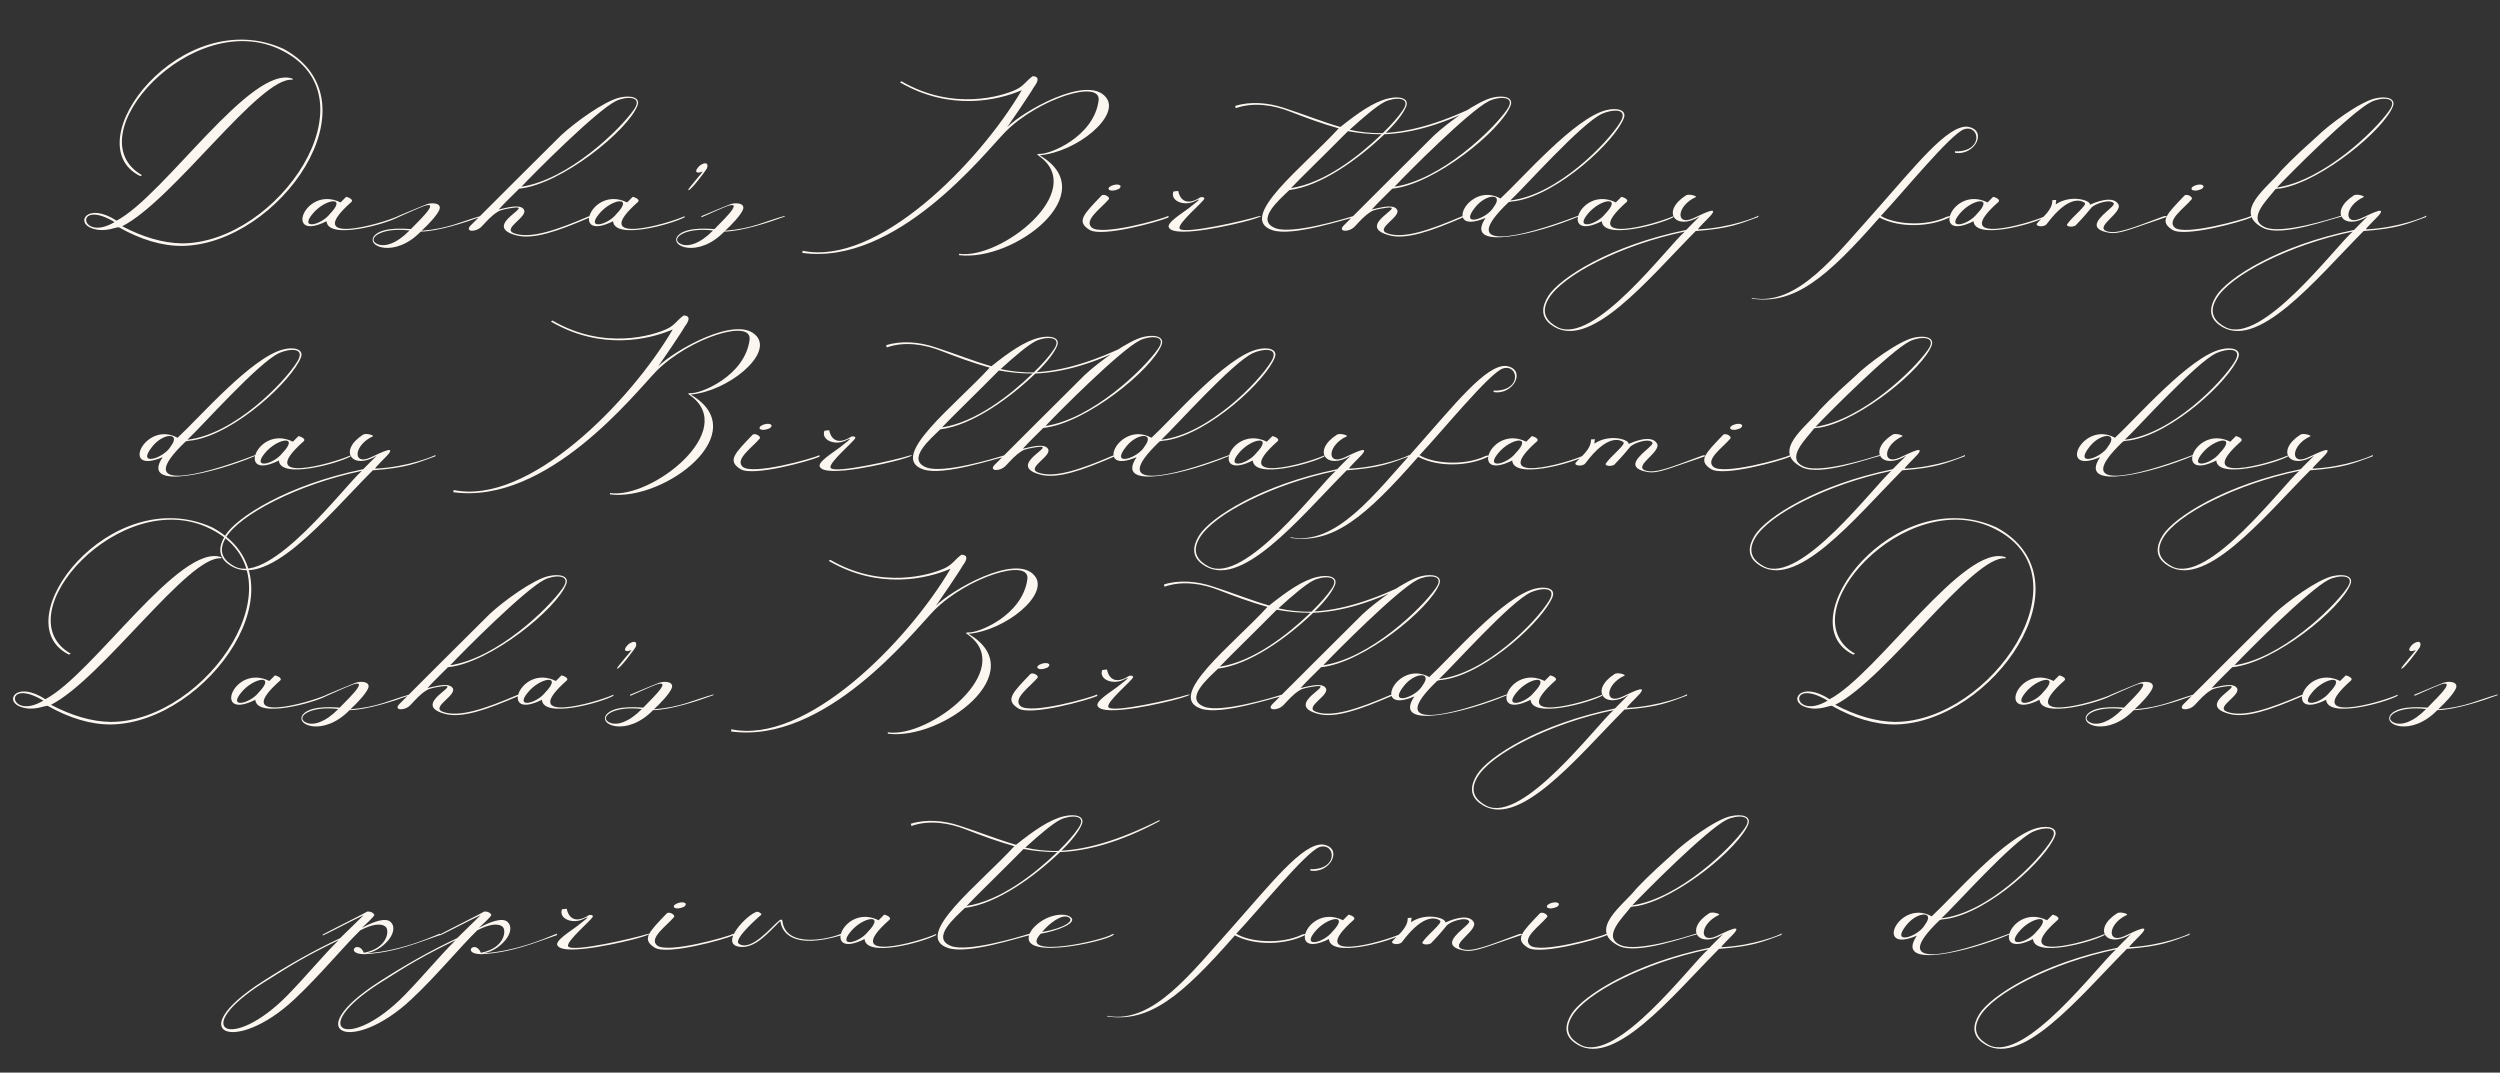 <?xml version="1.0" encoding="UTF-8"?> <svg xmlns="http://www.w3.org/2000/svg" width="606" height="260" viewBox="0 0 606 260" fill="none"><rect x="0" y="0" width="606" height="260" fill="#333333" stroke="none"/><path d="M27.78 53.828C17.852 47.912 19.348 58.86 27.78 53.828V53.828ZM28.256 53.488C39.816 47.436 60.964 15.408 70.96 19.08C70.892 19.352 70.892 19.352 70.892 19.352C63.072 18.4 42.06 48.524 29.616 54.848C34.58 57.432 39.408 58.928 44.168 58.996C67.424 58.86 91.292 23.704 68.308 12.212C46.82 1.332 17.92 33.088 34.444 42.472L33.968 42.676C17.852 34.72 44.032 0.584 68.784 11.872C92.04 24.588 67.628 59.132 44.304 59.608C39.272 59.676 34.036 58.044 28.868 55.12C28.324 54.848 25.672 56.48 22.408 55.392C18.124 54.032 21.116 48.864 28.256 53.488ZM79.151 53.624C68.612 58.928 73.915 44.784 82.552 49.068L83.912 47.708C84.999 47.98 85.612 48.524 85.204 48.932C72.963 59.744 92.139 54.372 96.492 52.4V52.672C93.159 54.44 79.492 58.18 79.151 53.624ZM79.968 51.856C84.32 47.368 78.743 48.184 75.751 51.856C72.487 55.8 77.859 54.576 79.968 51.856ZM99.27 55.868C92.13 54.984 88.662 58.044 91.586 59.2C93.218 59.88 96.074 59.132 99.27 55.868ZM96.482 52.672L96.414 52.4C99.61 51.04 102.67 49.816 103.35 49.544C104.71 49 107.226 49.204 106.478 50.904C105.866 52.264 103.894 54.372 102.194 55.936C108.858 55.392 111.918 53.624 116.61 52.332C116.678 52.332 116.678 52.468 116.542 52.536C112.666 53.964 106.274 56.072 101.99 56.14C95.666 62.668 88.458 59.744 90.77 57.092C92.946 54.712 99.542 55.596 99.61 55.528C100.494 54.508 107.022 48.592 102.942 49.884C100.154 50.972 100.426 50.972 96.482 52.672ZM114.089 54.644C123.201 45.532 125.785 42.948 135.917 32.884C139.249 29.756 146.525 24.452 150.265 23.636C152.985 23.024 155.229 23.636 154.549 25.54C152.305 31.524 136.121 44.716 125.853 45.736C124.561 47.028 122.317 49.204 120.889 50.768C122.181 50.564 125.785 49.34 126.873 50.632C128.505 52.4 121.433 55.392 124.629 56.548C128.505 57.976 134.897 55.8 142.649 52.468C143.125 52.264 143.533 52.468 143.057 52.672C135.169 56.072 129.185 58.18 125.037 57.024C116.605 54.712 129.729 49.68 124.425 50.36C122.589 50.632 121.297 50.904 120.685 51.312C119.053 52.332 118.169 53.42 116.741 54.916C115.313 56.412 112.525 56.208 114.089 54.644ZM126.397 45.26C137.753 43.56 150.265 31.456 153.665 26.56C156.113 23.092 151.489 23.364 149.245 24.52C144.485 26.9 129.457 41.996 126.397 45.26ZM148.612 53.624C138.072 58.928 143.376 44.784 152.012 49.068L153.372 47.708C154.46 47.98 155.072 48.524 154.664 48.932C142.424 59.744 161.6 54.372 165.952 52.4V52.672C162.62 54.44 148.952 58.18 148.612 53.624ZM149.428 51.856C153.78 47.368 148.204 48.184 145.212 51.856C141.948 55.8 147.32 54.576 149.428 51.856ZM171.315 40.908C171.179 41.18 167.303 46.484 166.827 46.076C166.623 45.872 170.567 41.52 170.295 41.588C168.595 42.268 168.187 41.452 169.683 40.092C171.179 39.072 171.859 39.684 171.315 40.908ZM172.849 55.868C165.709 54.984 162.241 58.044 165.165 59.2C166.797 59.88 169.653 59.132 172.849 55.868ZM170.061 52.672L169.993 52.4C173.189 51.04 176.249 49.816 176.929 49.544C178.289 49 180.805 49.204 180.057 50.904C179.445 52.264 177.473 54.372 175.773 55.936C182.437 55.392 185.497 53.624 190.189 52.332C190.257 52.332 190.257 52.468 190.121 52.536C186.245 53.964 179.853 56.072 175.569 56.14C169.245 62.668 162.037 59.744 164.349 57.092C166.525 54.712 173.121 55.596 173.189 55.528C174.073 54.508 180.601 48.592 176.521 49.884C173.733 50.972 174.005 50.972 170.061 52.672ZM232.438 61.512C242.57 63.008 263.854 46.28 251.818 37.78C251.41 37.372 251.07 37.508 251.818 37.304C254.334 37.576 265.146 33.156 266.302 24.384C266.982 19.148 251.818 23.84 243.726 31.932C238.558 37.236 217.274 64.436 194.494 61.308C194.29 61.444 194.698 61.104 194.494 60.764C212.65 64.64 237.266 39.548 247.67 21.868C241.958 24.316 230.33 27.036 218.158 19.964L218.498 19.692C231.146 27.036 242.978 23.228 246.106 21.8C248.146 20.916 248.758 19.556 250.322 18.468C252.498 18.536 251.138 20.44 250.526 21.256C250.05 22.208 244.746 30.028 244.134 30.844C247.602 27.24 263.514 17.924 268.07 23.568C271.742 27.988 261.134 36.828 252.022 37.644C267.662 46.756 245.834 63.484 232.506 61.852L232.438 61.512ZM266.981 47.436C267.525 46.824 269.225 47.776 268.749 48.32C266.913 50.496 262.697 53.352 264.601 55.12C266.913 57.296 281.805 53.08 283.233 52.332C283.233 52.468 283.301 52.672 283.165 52.74C280.853 53.76 267.185 57.568 264.125 55.732C260.793 53.692 262.697 51.924 266.981 47.436ZM271.197 45.804C269.089 46.756 268.001 45.804 269.225 45.124C270.789 44.308 272.421 44.852 271.197 45.804ZM284.441 46.416L285.597 46.28C285.937 48.116 287.365 50.088 290.833 47.912C291.173 47.64 292.057 47.776 291.921 48.184C291.717 48.932 285.325 54.236 285.937 55.392C286.753 56.956 302.189 53.352 304.909 52.468C305.793 52.196 306.609 52.332 302.801 53.42C300.217 54.168 284.849 57.908 283.353 55.188C282.605 54.032 286.753 51.584 288.113 50.496C291.921 47.572 290.629 48.32 289.269 48.932C286.685 49.952 283.625 48.592 284.441 46.416ZM335.585 32.544C329.261 38.596 320.217 45.124 312.533 46.076C310.153 48.388 304.169 53.42 309.201 55.324C313.213 56.82 325.317 53.216 328.173 52.332C328.309 52.264 328.445 52.196 328.309 52.672C326.133 53.08 313.349 57.432 308.453 55.8C299.545 52.876 316.205 40.228 324.501 31.116C320.557 30.028 316.545 28.532 312.669 27.036C308.861 25.54 303.965 24.656 299.545 26.22L299.409 25.676C303.081 24.52 307.365 24.86 311.241 26.152C316.273 27.784 320.625 29.552 324.909 30.776C329.193 27.376 333.001 24.656 336.605 23.84C339.325 23.228 341.569 23.84 340.889 25.744C340.209 27.444 338.509 29.688 335.925 32.204C342.045 31.864 349.593 29.824 359.657 24.792C360.065 24.588 359.657 24.656 359.657 25.064C350.001 30.232 342.181 32.272 335.585 32.544ZM335.177 32.272C337.421 30.096 339.053 28.192 340.005 26.764C342.453 23.296 337.829 23.568 335.585 24.724C333.749 25.676 330.825 28.124 327.153 31.456C329.533 32 332.389 32.34 335.177 32.272ZM334.905 32.544C332.049 32.544 329.261 32.272 326.745 31.796C321.441 37.168 314.913 43.492 312.941 45.6C321.033 44.376 329.329 37.916 334.905 32.544ZM325.726 54.644C334.838 45.532 337.422 42.948 347.554 32.884C350.886 29.756 358.162 24.452 361.902 23.636C364.622 23.024 366.866 23.636 366.186 25.54C363.942 31.524 347.758 44.716 337.49 45.736C336.198 47.028 333.954 49.204 332.526 50.768C333.818 50.564 337.422 49.34 338.51 50.632C340.142 52.4 333.07 55.392 336.266 56.548C340.142 57.976 346.534 55.8 354.286 52.468C354.762 52.264 355.17 52.468 354.694 52.672C346.806 56.072 340.822 58.18 336.674 57.024C328.242 54.712 341.366 49.68 336.062 50.36C334.226 50.632 332.934 50.904 332.322 51.312C330.69 52.332 329.806 53.42 328.378 54.916C326.95 56.412 324.162 56.208 325.726 54.644ZM338.034 45.26C349.39 43.56 361.902 31.456 365.302 26.56C367.75 23.092 363.126 23.364 360.882 24.52C356.122 26.9 341.094 41.996 338.034 45.26ZM360.113 52.808C349.505 57.364 355.829 43.764 363.717 48.116C369.089 43.152 381.669 28.6 389.353 26.696C392.073 26.016 394.317 26.696 393.637 28.6C391.529 34.176 377.793 47.028 367.457 48.728C366.981 48.796 365.825 48.864 365.621 49.068C352.769 61.376 368.545 57.636 382.281 52.4C382.893 52.196 382.893 52.4 382.349 52.604C373.305 56.48 354.401 61.308 360.113 52.808ZM366.097 48.592C377.453 47.3 389.693 34.652 392.753 29.62C394.929 26.016 390.577 26.56 388.333 27.58C383.301 29.892 369.361 45.6 366.097 48.592ZM362.085 50.156C364.601 46.824 360.317 46.892 357.665 50.156C353.449 55.324 360.521 53.08 362.085 50.156ZM388.273 53.624C377.733 58.928 383.037 44.784 391.673 49.068L393.033 47.708C394.121 47.98 394.733 48.524 394.325 48.932C382.085 59.744 401.261 54.372 405.613 52.4V52.672C402.281 54.44 388.613 58.18 388.273 53.624ZM389.089 51.856C393.441 47.368 387.865 48.184 384.873 51.856C381.609 55.8 386.981 54.576 389.089 51.856ZM408.392 56.14C393.092 59.336 378.676 66.68 375.344 72.46C373.304 75.996 375.14 78.036 377.588 79.328C386.36 83.748 404.176 59.812 408.392 56.14ZM411.044 56.004C399.552 67.564 385 85.72 375.888 78.648C373.508 76.812 373.644 74.432 375.276 71.78C377.996 67.428 390.304 59.472 408.732 55.732C410.092 54.304 410.5 53.964 411.996 52.468C406.148 56.072 402.544 51.312 408.664 47.368C409.412 46.892 411.52 47.572 411.044 47.776C406.42 49.884 406.08 54.848 410.364 52.944C411.18 52.672 416.96 49.476 414.784 52.128C414.172 52.876 411.248 55.596 411.656 55.596C419.408 55.256 426.208 52.468 426.208 52.264V52.604C421.72 54.236 419.408 55.392 411.044 56.004ZM473.884 37.032C473.884 36.352 473.884 36.76 474.36 36.692C480.82 36.556 479.868 30.164 476.128 31.32C472.932 32.34 461.032 46.96 455.932 52.332C458.856 54.236 466.472 55.12 471.912 52.536C472.252 52.4 473.68 52.196 472.184 52.876C467.832 54.916 460.692 55.392 455.592 52.74C442.604 67.564 434.852 73.888 424.652 72.392C424.584 72.392 424.584 72.188 424.788 72.256C435.736 74.228 444.848 61.988 455.048 50.632C464.228 40.296 472.048 30.3 476.944 30.708C481.976 31.524 478.712 37.848 473.884 37.032ZM478.386 53.624C467.846 58.928 473.15 44.784 481.786 49.068L483.146 47.708C484.234 47.98 484.846 48.524 484.438 48.932C472.198 59.744 491.374 54.372 495.726 52.4V52.672C492.394 54.44 478.726 58.18 478.386 53.624ZM479.202 51.856C483.554 47.368 477.978 48.184 474.986 51.856C471.722 55.8 477.094 54.576 479.202 51.856ZM501.021 54.44C502.245 52.536 506.121 49.68 505.305 49.136C504.557 48.66 501.565 47.028 496.125 54.304C495.513 55.188 493.133 54.916 493.813 54.1C494.969 52.74 497.553 50.972 497.485 48.524L498.437 48.456C498.437 48.592 498.301 49.136 498.301 49.544C501.973 47.028 506.869 48.592 506.597 49.612C507.685 49.136 512.105 47.232 513.465 49.476C514.689 51.516 507.481 55.052 510.745 56.072C513.125 56.82 516.865 55.256 524.549 52.4C524.957 52.264 525.501 52.468 524.957 52.672C516.729 55.392 513.805 56.888 511.153 56.412C508.977 56.004 508.229 55.324 508.229 54.508C508.297 52.536 512.853 49.952 512.377 49.272C511.493 48.116 507.753 49.408 506.937 50.36C506.257 51.176 505.305 52.4 503.129 54.644C502.381 55.12 500.953 54.984 501.021 54.44ZM529.485 47.436C530.029 46.824 531.729 47.776 531.253 48.32C529.417 50.496 525.201 53.352 527.105 55.12C529.417 57.296 544.309 53.08 545.737 52.332C545.737 52.468 545.805 52.672 545.669 52.74C543.357 53.76 529.689 57.568 526.629 55.732C523.297 53.692 525.201 51.924 529.485 47.436ZM533.701 45.804C531.593 46.756 530.505 45.804 531.729 45.124C533.293 44.308 534.925 44.852 533.701 45.804ZM551.909 45.464C563.265 43.764 575.777 31.66 579.177 26.764C581.625 23.296 577.001 23.568 574.757 24.724C569.997 27.104 554.969 42.2 551.909 45.464ZM552.861 41.452C553.609 40.704 555.581 38.46 561.633 33.088C564.421 30.3 572.037 24.656 575.777 23.84C578.497 23.228 580.741 23.84 580.061 25.744C577.953 31.32 563.197 43.628 553.269 45.6C552.793 45.736 551.637 45.668 551.501 45.94C549.665 48.388 544.293 53.284 549.325 55.188C553.337 56.684 564.489 53.216 567.345 52.332C567.481 52.264 567.617 52.06 567.481 52.536C565.305 52.944 553.133 57.568 548.577 55.256C540.961 51.312 549.869 45.328 552.861 41.452ZM570.29 56.14C554.99 59.336 540.574 66.68 537.242 72.46C535.202 75.996 537.038 78.036 539.486 79.328C548.258 83.748 566.074 59.812 570.29 56.14ZM572.942 56.004C561.45 67.564 546.898 85.72 537.786 78.648C535.406 76.812 535.542 74.432 537.174 71.78C539.894 67.428 552.202 59.472 570.63 55.732C571.99 54.304 572.398 53.964 573.894 52.468C568.046 56.072 564.442 51.312 570.562 47.368C571.31 46.892 573.418 47.572 572.942 47.776C568.318 49.884 567.978 54.848 572.262 52.944C573.078 52.672 578.858 49.476 576.682 52.128C576.07 52.876 573.146 55.596 573.554 55.596C581.306 55.256 588.106 52.468 588.106 52.264V52.604C583.618 54.236 581.306 55.392 572.942 56.004ZM39.437 110.808C28.829 115.364 35.153 101.764 43.041 106.116C48.413 101.152 60.993 86.6 68.677 84.696C71.397 84.016 73.641 84.696 72.961 86.6C70.853 92.176 57.117 105.028 46.781 106.728C46.305 106.796 45.149 106.864 44.945 107.068C32.093 119.376 47.869 115.636 61.605 110.4C62.217 110.196 62.217 110.4 61.673 110.604C52.629 114.48 33.725 119.308 39.437 110.808ZM45.421 106.592C56.777 105.3 69.017 92.652 72.077 87.62C74.253 84.016 69.901 84.56 67.657 85.58C62.625 87.892 48.685 103.6 45.421 106.592ZM41.409 108.156C43.925 104.824 39.641 104.892 36.989 108.156C32.773 113.324 39.845 111.08 41.409 108.156ZM67.597 111.624C57.057 116.928 62.361 102.784 70.997 107.068L72.357 105.708C73.445 105.98 74.057 106.524 73.649 106.932C61.409 117.744 80.585 112.372 84.937 110.4V110.672C81.605 112.44 67.937 116.18 67.597 111.624ZM68.413 109.856C72.765 105.368 67.189 106.184 64.197 109.856C60.933 113.8 66.305 112.576 68.413 109.856ZM87.716 114.14C72.416 117.336 58 124.68 54.668 130.46C52.628 133.996 54.464 136.036 56.912 137.328C65.684 141.748 83.5 117.812 87.716 114.14ZM90.368 114.004C78.876 125.564 64.324 143.72 55.212 136.648C52.832 134.812 52.968 132.432 54.6 129.78C57.32 125.428 69.628 117.472 88.056 113.732C89.416 112.304 89.824 111.964 91.32 110.468C85.472 114.072 81.868 109.312 87.988 105.368C88.736 104.892 90.844 105.572 90.368 105.776C85.744 107.884 85.404 112.848 89.688 110.944C90.504 110.672 96.284 107.476 94.108 110.128C93.496 110.876 90.572 113.596 90.98 113.596C98.732 113.256 105.532 110.468 105.532 110.264V110.604C101.044 112.236 98.732 113.392 90.368 114.004ZM147.836 119.512C157.968 121.008 179.252 104.28 167.216 95.78C166.808 95.372 166.468 95.508 167.216 95.304C169.732 95.576 180.544 91.156 181.7 82.384C182.38 77.148 167.216 81.84 159.124 89.932C153.956 95.236 132.672 122.436 109.892 119.308C109.688 119.444 110.096 119.104 109.892 118.764C128.048 122.64 152.664 97.548 163.068 79.868C157.356 82.316 145.728 85.036 133.556 77.964L133.896 77.692C146.544 85.036 158.376 81.228 161.504 79.8C163.544 78.916 164.156 77.556 165.72 76.468C167.896 76.536 166.536 78.44 165.924 79.256C165.448 80.208 160.144 88.028 159.532 88.844C163 85.24 178.912 75.924 183.468 81.568C187.14 85.988 176.532 94.828 167.42 95.644C183.06 104.756 161.232 121.484 147.904 119.852L147.836 119.512ZM182.38 105.436C182.924 104.824 184.624 105.776 184.148 106.32C182.312 108.496 178.096 111.352 180 113.12C182.312 115.296 197.204 111.08 198.632 110.332C198.632 110.468 198.7 110.672 198.564 110.74C196.252 111.76 182.584 115.568 179.524 113.732C176.192 111.692 178.096 109.924 182.38 105.436ZM186.596 103.804C184.488 104.756 183.4 103.804 184.624 103.124C186.188 102.308 187.82 102.852 186.596 103.804ZM199.839 104.416L200.995 104.28C201.335 106.116 202.763 108.088 206.231 105.912C206.571 105.64 207.455 105.776 207.319 106.184C207.115 106.932 200.723 112.236 201.335 113.392C202.151 114.956 217.587 111.352 220.307 110.468C221.191 110.196 222.007 110.332 218.199 111.42C215.615 112.168 200.247 115.908 198.751 113.188C198.003 112.032 202.151 109.584 203.511 108.496C207.319 105.572 206.027 106.32 204.667 106.932C202.083 107.952 199.023 106.592 199.839 104.416ZM250.984 90.544C244.66 96.596 235.616 103.124 227.932 104.076C225.552 106.388 219.568 111.42 224.6 113.324C228.612 114.82 240.716 111.216 243.572 110.332C243.708 110.264 243.844 110.196 243.708 110.672C241.532 111.08 228.748 115.432 223.852 113.8C214.944 110.876 231.604 98.228 239.9 89.116C235.956 88.028 231.944 86.532 228.068 85.036C224.26 83.54 219.364 82.656 214.944 84.22L214.808 83.676C218.48 82.52 222.764 82.86 226.64 84.152C231.672 85.784 236.024 87.552 240.308 88.776C244.592 85.376 248.4 82.656 252.004 81.84C254.724 81.228 256.968 81.84 256.288 83.744C255.608 85.444 253.908 87.688 251.324 90.204C257.444 89.864 264.992 87.824 275.056 82.792C275.464 82.588 275.056 82.656 275.056 83.064C265.4 88.232 257.58 90.272 250.984 90.544ZM250.576 90.272C252.82 88.096 254.452 86.192 255.404 84.764C257.852 81.296 253.228 81.568 250.984 82.724C249.148 83.676 246.224 86.124 242.552 89.456C244.932 90 247.788 90.34 250.576 90.272ZM250.304 90.544C247.448 90.544 244.66 90.272 242.144 89.796C236.84 95.168 230.312 101.492 228.34 103.6C236.432 102.376 244.728 95.916 250.304 90.544ZM241.124 112.644C250.236 103.532 252.82 100.948 262.952 90.884C266.284 87.756 273.56 82.452 277.3 81.636C280.02 81.024 282.264 81.636 281.584 83.54C279.34 89.524 263.156 102.716 252.888 103.736C251.596 105.028 249.352 107.204 247.924 108.768C249.216 108.564 252.82 107.34 253.908 108.632C255.54 110.4 248.468 113.392 251.664 114.548C255.54 115.976 261.932 113.8 269.684 110.468C270.16 110.264 270.568 110.468 270.092 110.672C262.204 114.072 256.22 116.18 252.072 115.024C243.64 112.712 256.764 107.68 251.46 108.36C249.624 108.632 248.332 108.904 247.72 109.312C246.088 110.332 245.204 111.42 243.776 112.916C242.348 114.412 239.56 114.208 241.124 112.644ZM253.432 103.26C264.788 101.56 277.3 89.456 280.7 84.56C283.148 81.092 278.524 81.364 276.28 82.52C271.52 84.9 256.492 99.996 253.432 103.26ZM275.512 110.808C264.904 115.364 271.228 101.764 279.116 106.116C284.488 101.152 297.068 86.6 304.752 84.696C307.472 84.016 309.716 84.696 309.036 86.6C306.928 92.176 293.192 105.028 282.856 106.728C282.38 106.796 281.224 106.864 281.02 107.068C268.168 119.376 283.944 115.636 297.68 110.4C298.292 110.196 298.292 110.4 297.748 110.604C288.704 114.48 269.8 119.308 275.512 110.808ZM281.496 106.592C292.852 105.3 305.092 92.652 308.152 87.62C310.328 84.016 305.976 84.56 303.732 85.58C298.7 87.892 284.76 103.6 281.496 106.592ZM277.484 108.156C280 104.824 275.716 104.892 273.064 108.156C268.848 113.324 275.92 111.08 277.484 108.156ZM303.671 111.624C293.131 116.928 298.435 102.784 307.071 107.068L308.431 105.708C309.519 105.98 310.131 106.524 309.723 106.932C297.483 117.744 316.659 112.372 321.011 110.4V110.672C317.679 112.44 304.011 116.18 303.671 111.624ZM304.487 109.856C308.839 105.368 303.263 106.184 300.271 109.856C297.007 113.8 302.379 112.576 304.487 109.856ZM323.79 114.14C308.49 117.336 294.074 124.68 290.742 130.46C288.702 133.996 290.538 136.036 292.986 137.328C301.758 141.748 319.574 117.812 323.79 114.14ZM326.442 114.004C314.95 125.564 300.398 143.72 291.286 136.648C288.906 134.812 289.042 132.432 290.674 129.78C293.394 125.428 305.702 117.472 324.13 113.732C325.49 112.304 325.898 111.964 327.394 110.468C321.546 114.072 317.942 109.312 324.062 105.368C324.81 104.892 326.918 105.572 326.442 105.776C321.818 107.884 321.478 112.848 325.762 110.944C326.578 110.672 332.358 107.476 330.182 110.128C329.57 110.876 326.646 113.596 327.054 113.596C334.806 113.256 341.606 110.468 341.606 110.264V110.604C337.118 112.236 334.806 113.392 326.442 114.004ZM362.056 95.032C362.056 94.352 362.056 94.76 362.532 94.692C368.992 94.556 368.04 88.164 364.3 89.32C361.104 90.34 349.204 104.96 344.104 110.332C347.028 112.236 354.644 113.12 360.084 110.536C360.424 110.4 361.852 110.196 360.356 110.876C356.004 112.916 348.864 113.392 343.764 110.74C330.776 125.564 323.024 131.888 312.824 130.392C312.756 130.392 312.756 130.188 312.96 130.256C323.908 132.228 333.02 119.988 343.22 108.632C352.4 98.296 360.22 88.3 365.116 88.708C370.148 89.524 366.884 95.848 362.056 95.032ZM366.558 111.624C356.018 116.928 361.322 102.784 369.958 107.068L371.318 105.708C372.406 105.98 373.018 106.524 372.61 106.932C360.37 117.744 379.546 112.372 383.898 110.4V110.672C380.566 112.44 366.898 116.18 366.558 111.624ZM367.374 109.856C371.726 105.368 366.15 106.184 363.158 109.856C359.894 113.8 365.266 112.576 367.374 109.856ZM389.193 112.44C390.417 110.536 394.293 107.68 393.477 107.136C392.729 106.66 389.737 105.028 384.297 112.304C383.685 113.188 381.305 112.916 381.985 112.1C383.141 110.74 385.725 108.972 385.657 106.524L386.609 106.456C386.609 106.592 386.473 107.136 386.473 107.544C390.145 105.028 395.041 106.592 394.769 107.612C395.857 107.136 400.277 105.232 401.637 107.476C402.861 109.516 395.653 113.052 398.917 114.072C401.297 114.82 405.037 113.256 412.721 110.4C413.129 110.264 413.673 110.468 413.129 110.672C404.901 113.392 401.977 114.888 399.325 114.412C397.149 114.004 396.401 113.324 396.401 112.508C396.469 110.536 401.025 107.952 400.549 107.272C399.665 106.116 395.925 107.408 395.109 108.36C394.429 109.176 393.477 110.4 391.301 112.644C390.553 113.12 389.125 112.984 389.193 112.44ZM417.657 105.436C418.201 104.824 419.901 105.776 419.425 106.32C417.589 108.496 413.373 111.352 415.277 113.12C417.589 115.296 432.481 111.08 433.909 110.332C433.909 110.468 433.977 110.672 433.841 110.74C431.529 111.76 417.861 115.568 414.801 113.732C411.469 111.692 413.373 109.924 417.657 105.436ZM421.873 103.804C419.765 104.756 418.677 103.804 419.901 103.124C421.465 102.308 423.097 102.852 421.873 103.804ZM440.081 103.464C451.437 101.764 463.949 89.66 467.349 84.764C469.797 81.296 465.173 81.568 462.929 82.724C458.169 85.104 443.141 100.2 440.081 103.464ZM441.033 99.452C441.781 98.704 443.753 96.46 449.805 91.088C452.593 88.3 460.209 82.656 463.949 81.84C466.669 81.228 468.913 81.84 468.233 83.744C466.125 89.32 451.369 101.628 441.441 103.6C440.965 103.736 439.809 103.668 439.673 103.94C437.837 106.388 432.465 111.284 437.497 113.188C441.509 114.684 452.661 111.216 455.517 110.332C455.653 110.264 455.789 110.06 455.653 110.536C453.477 110.944 441.305 115.568 436.749 113.256C429.133 109.312 438.041 103.328 441.033 99.452ZM458.462 114.14C443.162 117.336 428.746 124.68 425.414 130.46C423.374 133.996 425.21 136.036 427.658 137.328C436.43 141.748 454.246 117.812 458.462 114.14ZM461.114 114.004C449.622 125.564 435.07 143.72 425.958 136.648C423.578 134.812 423.714 132.432 425.346 129.78C428.066 125.428 440.374 117.472 458.802 113.732C460.162 112.304 460.57 111.964 462.066 110.468C456.218 114.072 452.614 109.312 458.734 105.368C459.482 104.892 461.59 105.572 461.114 105.776C456.49 107.884 456.15 112.848 460.434 110.944C461.25 110.672 467.03 107.476 464.854 110.128C464.242 110.876 461.318 113.596 461.726 113.596C469.478 113.256 476.278 110.468 476.278 110.264V110.604C471.79 112.236 469.478 113.392 461.114 114.004ZM509.062 110.808C498.454 115.364 504.778 101.764 512.666 106.116C518.038 101.152 530.618 86.6 538.302 84.696C541.022 84.016 543.266 84.696 542.586 86.6C540.478 92.176 526.742 105.028 516.406 106.728C515.93 106.796 514.774 106.864 514.57 107.068C501.718 119.376 517.494 115.636 531.23 110.4C531.842 110.196 531.842 110.4 531.298 110.604C522.254 114.48 503.35 119.308 509.062 110.808ZM515.046 106.592C526.402 105.3 538.642 92.652 541.702 87.62C543.878 84.016 539.526 84.56 537.282 85.58C532.25 87.892 518.31 103.6 515.046 106.592ZM511.034 108.156C513.55 104.824 509.266 104.892 506.614 108.156C502.398 113.324 509.47 111.08 511.034 108.156ZM537.222 111.624C526.682 116.928 531.986 102.784 540.622 107.068L541.982 105.708C543.07 105.98 543.682 106.524 543.274 106.932C531.034 117.744 550.21 112.372 554.562 110.4V110.672C551.23 112.44 537.562 116.18 537.222 111.624ZM538.038 109.856C542.39 105.368 536.814 106.184 533.822 109.856C530.558 113.8 535.93 112.576 538.038 109.856ZM557.341 114.14C542.041 117.336 527.625 124.68 524.293 130.46C522.253 133.996 524.089 136.036 526.537 137.328C535.309 141.748 553.125 117.812 557.341 114.14ZM559.993 114.004C548.501 125.564 533.949 143.72 524.837 136.648C522.457 134.812 522.593 132.432 524.225 129.78C526.945 125.428 539.253 117.472 557.681 113.732C559.041 112.304 559.449 111.964 560.945 110.468C555.097 114.072 551.493 109.312 557.613 105.368C558.361 104.892 560.469 105.572 559.993 105.776C555.369 107.884 555.029 112.848 559.313 110.944C560.129 110.672 565.909 107.476 563.733 110.128C563.121 110.876 560.197 113.596 560.605 113.596C568.357 113.256 575.157 110.468 575.157 110.264V110.604C570.669 112.236 568.357 113.392 559.993 114.004ZM10.514 169.828C0.586 163.912 2.082 174.86 10.514 169.828V169.828ZM10.991 169.488C22.55 163.436 43.699 131.408 53.694 135.08C53.627 135.352 53.627 135.352 53.627 135.352C45.806 134.4 24.794 164.524 12.351 170.848C17.314 173.432 22.142 174.928 26.902 174.996C50.158 174.86 74.026 139.704 51.042 128.212C29.555 117.332 0.654 149.088 17.178 158.472L16.703 158.676C0.586 150.72 26.767 116.584 51.519 127.872C74.775 140.588 50.362 175.132 27.038 175.608C22.006 175.676 16.77 174.044 11.602 171.12C11.059 170.848 8.406 172.48 5.142 171.392C0.858 170.032 3.85 164.864 10.991 169.488ZM61.886 169.624C51.346 174.928 56.65 160.784 65.286 165.068L66.646 163.708C67.734 163.98 68.346 164.524 67.938 164.932C55.698 175.744 74.874 170.372 79.226 168.4V168.672C75.894 170.44 62.226 174.18 61.886 169.624ZM62.702 167.856C67.054 163.368 61.478 164.184 58.486 167.856C55.222 171.8 60.594 170.576 62.702 167.856ZM82.005 171.868C74.865 170.984 71.397 174.044 74.321 175.2C75.953 175.88 78.809 175.132 82.005 171.868ZM79.217 168.672L79.149 168.4C82.345 167.04 85.405 165.816 86.085 165.544C87.445 165 89.961 165.204 89.213 166.904C88.601 168.264 86.629 170.372 84.929 171.936C91.593 171.392 94.653 169.624 99.345 168.332C99.413 168.332 99.413 168.468 99.277 168.536C95.401 169.964 89.009 172.072 84.725 172.14C78.401 178.668 71.193 175.744 73.505 173.092C75.681 170.712 82.277 171.596 82.345 171.528C83.229 170.508 89.757 164.592 85.677 165.884C82.889 166.972 83.161 166.972 79.217 168.672ZM96.823 170.644C105.935 161.532 108.519 158.948 118.651 148.884C121.983 145.756 129.259 140.452 132.999 139.636C135.719 139.024 137.963 139.636 137.283 141.54C135.039 147.524 118.855 160.716 108.587 161.736C107.295 163.028 105.051 165.204 103.623 166.768C104.915 166.564 108.519 165.34 109.607 166.632C111.239 168.4 104.167 171.392 107.363 172.548C111.239 173.976 117.631 171.8 125.383 168.468C125.859 168.264 126.267 168.468 125.791 168.672C117.903 172.072 111.919 174.18 107.771 173.024C99.34 170.712 112.463 165.68 107.159 166.36C105.323 166.632 104.031 166.904 103.419 167.312C101.787 168.332 100.903 169.42 99.475 170.916C98.047 172.412 95.26 172.208 96.823 170.644ZM109.131 161.26C120.487 159.56 132.999 147.456 136.399 142.56C138.847 139.092 134.223 139.364 131.979 140.52C127.219 142.9 112.191 157.996 109.131 161.26ZM131.347 169.624C120.807 174.928 126.111 160.784 134.747 165.068L136.107 163.708C137.195 163.98 137.807 164.524 137.399 164.932C125.159 175.744 144.335 170.372 148.687 168.4V168.672C145.355 170.44 131.687 174.18 131.347 169.624ZM132.163 167.856C136.515 163.368 130.939 164.184 127.947 167.856C124.683 171.8 130.055 170.576 132.163 167.856ZM154.05 156.908C153.914 157.18 150.038 162.484 149.562 162.076C149.358 161.872 153.302 157.52 153.03 157.588C151.33 158.268 150.922 157.452 152.418 156.092C153.914 155.072 154.594 155.684 154.05 156.908ZM155.583 171.868C148.443 170.984 144.975 174.044 147.899 175.2C149.531 175.88 152.387 175.132 155.583 171.868ZM152.795 168.672L152.727 168.4C155.923 167.04 158.983 165.816 159.663 165.544C161.023 165 163.539 165.204 162.791 166.904C162.179 168.264 160.207 170.372 158.507 171.936C165.171 171.392 168.231 169.624 172.923 168.332C172.991 168.332 172.991 168.468 172.855 168.536C168.979 169.964 162.587 172.072 158.303 172.14C151.979 178.668 144.771 175.744 147.083 173.092C149.259 170.712 155.855 171.596 155.923 171.528C156.807 170.508 163.335 164.592 159.255 165.884C156.467 166.972 156.739 166.972 152.795 168.672ZM215.172 177.512C225.304 179.008 246.588 162.28 234.552 153.78C234.144 153.372 233.804 153.508 234.552 153.304C237.068 153.576 247.88 149.156 249.036 140.384C249.716 135.148 234.552 139.84 226.46 147.932C221.292 153.236 200.008 180.436 177.228 177.308C177.024 177.444 177.432 177.104 177.228 176.764C195.384 180.64 220 155.548 230.404 137.868C224.692 140.316 213.064 143.036 200.892 135.964L201.232 135.692C213.88 143.036 225.712 139.228 228.84 137.8C230.88 136.916 231.492 135.556 233.056 134.468C235.232 134.536 233.872 136.44 233.26 137.256C232.784 138.208 227.48 146.028 226.868 146.844C230.336 143.24 246.248 133.924 250.804 139.568C254.476 143.988 243.868 152.828 234.756 153.644C250.396 162.756 228.568 179.484 215.24 177.852L215.172 177.512ZM249.716 163.436C250.26 162.824 251.96 163.776 251.484 164.32C249.648 166.496 245.432 169.352 247.336 171.12C249.648 173.296 264.54 169.08 265.968 168.332C265.968 168.468 266.036 168.672 265.9 168.74C263.588 169.76 249.92 173.568 246.86 171.732C243.528 169.692 245.432 167.924 249.716 163.436ZM253.932 161.804C251.824 162.756 250.736 161.804 251.96 161.124C253.524 160.308 255.156 160.852 253.932 161.804ZM267.175 162.416L268.331 162.28C268.671 164.116 270.099 166.088 273.567 163.912C273.907 163.64 274.791 163.776 274.655 164.184C274.451 164.932 268.059 170.236 268.671 171.392C269.487 172.956 284.923 169.352 287.643 168.468C288.527 168.196 289.343 168.332 285.535 169.42C282.951 170.168 267.583 173.908 266.087 171.188C265.339 170.032 269.487 167.584 270.847 166.496C274.655 163.572 273.363 164.32 272.003 164.932C269.419 165.952 266.359 164.592 267.175 162.416ZM318.32 148.544C311.996 154.596 302.952 161.124 295.268 162.076C292.888 164.388 286.904 169.42 291.936 171.324C295.948 172.82 308.052 169.216 310.908 168.332C311.044 168.264 311.18 168.196 311.044 168.672C308.868 169.08 296.084 173.432 291.188 171.8C282.28 168.876 298.94 156.228 307.236 147.116C303.292 146.028 299.28 144.532 295.404 143.036C291.596 141.54 286.7 140.656 282.28 142.22L282.144 141.676C285.816 140.52 290.1 140.86 293.976 142.152C299.008 143.784 303.36 145.552 307.644 146.776C311.928 143.376 315.736 140.656 319.34 139.84C322.06 139.228 324.304 139.84 323.624 141.744C322.944 143.444 321.244 145.688 318.66 148.204C324.78 147.864 332.328 145.824 342.392 140.792C342.8 140.588 342.392 140.656 342.392 141.064C332.736 146.232 324.916 148.272 318.32 148.544ZM317.912 148.272C320.156 146.096 321.788 144.192 322.74 142.764C325.188 139.296 320.564 139.568 318.32 140.724C316.484 141.676 313.56 144.124 309.888 147.456C312.268 148 315.124 148.34 317.912 148.272ZM317.64 148.544C314.784 148.544 311.996 148.272 309.48 147.796C304.176 153.168 297.648 159.492 295.676 161.6C303.768 160.376 312.064 153.916 317.64 148.544ZM308.46 170.644C317.572 161.532 320.156 158.948 330.288 148.884C333.62 145.756 340.896 140.452 344.636 139.636C347.356 139.024 349.6 139.636 348.92 141.54C346.676 147.524 330.492 160.716 320.224 161.736C318.932 163.028 316.688 165.204 315.26 166.768C316.552 166.564 320.156 165.34 321.244 166.632C322.876 168.4 315.804 171.392 319 172.548C322.876 173.976 329.268 171.8 337.02 168.468C337.496 168.264 337.904 168.468 337.428 168.672C329.54 172.072 323.556 174.18 319.408 173.024C310.976 170.712 324.1 165.68 318.796 166.36C316.96 166.632 315.668 166.904 315.056 167.312C313.424 168.332 312.54 169.42 311.112 170.916C309.684 172.412 306.896 172.208 308.46 170.644ZM320.768 161.26C332.124 159.56 344.636 147.456 348.036 142.56C350.484 139.092 345.86 139.364 343.616 140.52C338.856 142.9 323.828 157.996 320.768 161.26ZM342.847 168.808C332.239 173.364 338.563 159.764 346.451 164.116C351.823 159.152 364.403 144.6 372.087 142.696C374.807 142.016 377.051 142.696 376.371 144.6C374.263 150.176 360.527 163.028 350.191 164.728C349.715 164.796 348.559 164.864 348.355 165.068C335.503 177.376 351.279 173.636 365.015 168.4C365.627 168.196 365.627 168.4 365.083 168.604C356.039 172.48 337.135 177.308 342.847 168.808ZM348.831 164.592C360.187 163.3 372.427 150.652 375.487 145.62C377.663 142.016 373.311 142.56 371.067 143.58C366.035 145.892 352.095 161.6 348.831 164.592ZM344.819 166.156C347.335 162.824 343.051 162.892 340.399 166.156C336.183 171.324 343.255 169.08 344.819 166.156ZM371.007 169.624C360.467 174.928 365.771 160.784 374.407 165.068L375.767 163.708C376.855 163.98 377.467 164.524 377.059 164.932C364.819 175.744 383.995 170.372 388.347 168.4V168.672C385.015 170.44 371.347 174.18 371.007 169.624ZM371.823 167.856C376.175 163.368 370.599 164.184 367.607 167.856C364.343 171.8 369.715 170.576 371.823 167.856ZM391.126 172.14C375.826 175.336 361.41 182.68 358.078 188.46C356.038 191.996 357.874 194.036 360.322 195.328C369.094 199.748 386.91 175.812 391.126 172.14ZM393.778 172.004C382.286 183.564 367.734 201.72 358.622 194.648C356.242 192.812 356.378 190.432 358.01 187.78C360.73 183.428 373.038 175.472 391.466 171.732C392.826 170.304 393.234 169.964 394.73 168.468C388.882 172.072 385.278 167.312 391.398 163.368C392.146 162.892 394.254 163.572 393.778 163.776C389.154 165.884 388.814 170.848 393.098 168.944C393.914 168.672 399.694 165.476 397.518 168.128C396.906 168.876 393.982 171.596 394.39 171.596C402.142 171.256 408.942 168.468 408.942 168.264V168.604C404.454 170.236 402.142 171.392 393.778 172.004ZM443.018 169.828C433.09 163.912 434.586 174.86 443.018 169.828V169.828ZM443.494 169.488C455.054 163.436 476.202 131.408 486.198 135.08C486.13 135.352 486.13 135.352 486.13 135.352C478.31 134.4 457.298 164.524 444.854 170.848C449.818 173.432 454.646 174.928 459.406 174.996C482.662 174.86 506.53 139.704 483.546 128.212C462.058 117.332 433.158 149.088 449.682 158.472L449.206 158.676C433.09 150.72 459.27 116.584 484.022 127.872C507.278 140.588 482.866 175.132 459.542 175.608C454.51 175.676 449.274 174.044 444.106 171.12C443.562 170.848 440.91 172.48 437.646 171.392C433.362 170.032 436.354 164.864 443.494 169.488ZM494.39 169.624C483.85 174.928 489.154 160.784 497.79 165.068L499.15 163.708C500.238 163.98 500.85 164.524 500.442 164.932C488.202 175.744 507.378 170.372 511.73 168.4V168.672C508.398 170.44 494.73 174.18 494.39 169.624ZM495.206 167.856C499.558 163.368 493.982 164.184 490.99 167.856C487.726 171.8 493.098 170.576 495.206 167.856ZM514.509 171.868C507.369 170.984 503.901 174.044 506.825 175.2C508.457 175.88 511.313 175.132 514.509 171.868ZM511.721 168.672L511.653 168.4C514.849 167.04 517.909 165.816 518.589 165.544C519.949 165 522.465 165.204 521.717 166.904C521.105 168.264 519.133 170.372 517.433 171.936C524.097 171.392 527.157 169.624 531.849 168.332C531.917 168.332 531.917 168.468 531.781 168.536C527.905 169.964 521.513 172.072 517.229 172.14C510.905 178.668 503.697 175.744 506.009 173.092C508.185 170.712 514.781 171.596 514.849 171.528C515.733 170.508 522.261 164.592 518.181 165.884C515.393 166.972 515.665 166.972 511.721 168.672ZM529.327 170.644C538.439 161.532 541.023 158.948 551.155 148.884C554.487 145.756 561.763 140.452 565.503 139.636C568.223 139.024 570.467 139.636 569.787 141.54C567.543 147.524 551.359 160.716 541.091 161.736C539.799 163.028 537.555 165.204 536.127 166.768C537.419 166.564 541.023 165.34 542.111 166.632C543.743 168.4 536.671 171.392 539.867 172.548C543.743 173.976 550.135 171.8 557.887 168.468C558.363 168.264 558.771 168.468 558.295 168.672C550.407 172.072 544.423 174.18 540.275 173.024C531.843 170.712 544.967 165.68 539.663 166.36C537.827 166.632 536.535 166.904 535.923 167.312C534.291 168.332 533.407 169.42 531.979 170.916C530.551 172.412 527.763 172.208 529.327 170.644ZM541.635 161.26C552.991 159.56 565.503 147.456 568.903 142.56C571.351 139.092 566.727 139.364 564.483 140.52C559.723 142.9 544.695 157.996 541.635 161.26ZM563.851 169.624C553.311 174.928 558.615 160.784 567.251 165.068L568.611 163.708C569.699 163.98 570.311 164.524 569.903 164.932C557.663 175.744 576.839 170.372 581.191 168.4V168.672C577.859 170.44 564.191 174.18 563.851 169.624ZM564.667 167.856C569.019 163.368 563.443 164.184 560.451 167.856C557.187 171.8 562.559 170.576 564.667 167.856ZM586.554 156.908C586.418 157.18 582.542 162.484 582.066 162.076C581.862 161.872 585.806 157.52 585.534 157.588C583.834 158.268 583.426 157.452 584.922 156.092C586.418 155.072 587.098 155.684 586.554 156.908ZM588.087 171.868C580.947 170.984 577.479 174.044 580.403 175.2C582.035 175.88 584.891 175.132 588.087 171.868ZM585.299 168.672L585.231 168.4C588.427 167.04 591.487 165.816 592.167 165.544C593.527 165 596.043 165.204 595.295 166.904C594.683 168.264 592.711 170.372 591.011 171.936C597.675 171.392 600.735 169.624 605.427 168.332C605.495 168.332 605.495 168.468 605.359 168.536C601.483 169.964 595.091 172.072 590.807 172.14C584.483 178.668 577.275 175.744 579.587 173.092C581.763 170.712 588.359 171.596 588.427 171.528C589.311 170.508 595.839 164.592 591.759 165.884C588.971 166.972 589.243 166.972 585.299 168.672ZM82.095 227.896C74.275 231.704 71.215 233.54 63.803 238.232C45.715 249.724 56.119 255.096 69.719 241.224C74.479 236.328 78.219 231.704 82.095 227.896ZM88.215 230.956C94.063 229.8 94.403 225.516 93.519 224.7C92.363 223.612 89.915 224.156 87.331 225.516C83.183 229.528 77.403 236.6 71.351 242.244C57.071 255.64 43.947 250.608 63.463 238.028C69.991 233.812 76.179 230.344 82.435 227.42L88.147 221.844C85.427 223.068 78.219 226.944 78.219 226.74V226.536C81.823 224.632 88.555 221.3 89.031 220.96C89.847 220.892 90.459 221.232 90.731 221.708C90.935 222.048 88.215 224.428 87.739 224.904C90.391 223.476 93.519 222.252 94.743 223.544C95.627 224.36 95.627 226.06 94.199 227.828C93.655 228.508 91.615 230.752 88.623 231.092C98.075 230.548 106.643 226.128 106.643 226.332V226.672C101.611 228.372 95.967 230.888 88.419 231.296C83.387 231.296 86.787 227.624 88.215 230.956ZM110.451 227.896C102.631 231.704 99.571 233.54 92.159 238.232C74.071 249.724 84.475 255.096 98.075 241.224C102.835 236.328 106.575 231.704 110.451 227.896ZM116.571 230.956C122.419 229.8 122.759 225.516 121.875 224.7C120.719 223.612 118.271 224.156 115.687 225.516C111.539 229.528 105.759 236.6 99.707 242.244C85.427 255.64 72.303 250.608 91.819 238.028C98.347 233.812 104.535 230.344 110.791 227.42L116.503 221.844C113.783 223.068 106.575 226.944 106.575 226.74V226.536C110.179 224.632 116.911 221.3 117.387 220.96C118.203 220.892 118.815 221.232 119.087 221.708C119.291 222.048 116.571 224.428 116.095 224.904C118.747 223.476 121.875 222.252 123.099 223.544C123.983 224.36 123.983 226.06 122.555 227.828C122.011 228.508 119.971 230.752 116.979 231.092C126.431 230.548 134.999 226.128 134.999 226.332V226.672C129.967 228.372 124.323 230.888 116.775 231.296C111.743 231.296 115.143 227.624 116.571 230.956ZM136.222 220.416L137.378 220.28C137.718 222.116 139.146 224.088 142.614 221.912C142.954 221.64 143.838 221.776 143.702 222.184C143.498 222.932 137.106 228.236 137.718 229.392C138.534 230.956 153.97 227.352 156.69 226.468C157.574 226.196 158.39 226.332 154.582 227.42C151.998 228.168 136.63 231.908 135.134 229.188C134.386 228.032 138.534 225.584 139.894 224.496C143.702 221.572 142.41 222.32 141.05 222.932C138.466 223.952 135.406 222.592 136.222 220.416ZM161.595 221.436C162.139 220.824 163.839 221.776 163.363 222.32C161.527 224.496 157.311 227.352 159.215 229.12C161.527 231.296 176.419 227.08 177.847 226.332C177.847 226.468 177.915 226.672 177.779 226.74C175.467 227.76 161.799 231.568 158.739 229.732C155.407 227.692 157.311 225.924 161.595 221.436ZM165.811 219.804C163.703 220.756 162.615 219.804 163.839 219.124C165.403 218.308 167.035 218.852 165.811 219.804ZM178.986 229.46C174.566 228.576 180.958 221.776 183.406 221.028C183.678 220.892 184.63 221.368 184.562 221.708C184.63 221.64 177.49 227.692 179.122 228.78C182.114 230.752 187.078 224.564 188.71 223.272C189.118 222.864 189.594 222.728 189.662 223.272C190.478 230.004 201.086 227.556 203.738 226.4C203.806 226.4 204.078 226.264 203.874 226.74C192.382 230.14 189.594 226.196 189.186 223.408C189.186 223.068 188.506 223.884 188.166 224.224C186.058 226.264 182.726 230.208 178.986 229.46ZM209.573 227.624C199.033 232.928 204.337 218.784 212.973 223.068L214.333 221.708C215.421 221.98 216.033 222.524 215.625 222.932C203.385 233.744 222.561 228.372 226.913 226.4V226.672C223.581 228.44 209.913 232.18 209.573 227.624ZM210.389 225.856C214.741 221.368 209.165 222.184 206.173 225.856C202.909 229.8 208.281 228.576 210.389 225.856ZM256.96 206.544C250.636 212.596 241.592 219.124 233.908 220.076C231.528 222.388 225.544 227.42 230.576 229.324C234.588 230.82 246.692 227.216 249.548 226.332C249.684 226.264 249.82 226.196 249.684 226.672C247.508 227.08 234.724 231.432 229.828 229.8C220.92 226.876 237.58 214.228 245.876 205.116C241.932 204.028 237.92 202.532 234.044 201.036C230.236 199.54 225.34 198.656 220.92 200.22L220.784 199.676C224.456 198.52 228.74 198.86 232.616 200.152C237.648 201.784 242 203.552 246.284 204.776C250.568 201.376 254.376 198.656 257.98 197.84C260.7 197.228 262.944 197.84 262.264 199.744C261.584 201.444 259.884 203.688 257.3 206.204C263.42 205.864 270.968 203.824 281.032 198.792C281.44 198.588 281.032 198.656 281.032 199.064C271.376 204.232 263.556 206.272 256.96 206.544ZM256.552 206.272C258.796 204.096 260.428 202.192 261.38 200.764C263.828 197.296 259.204 197.568 256.96 198.724C255.124 199.676 252.2 202.124 248.528 205.456C250.908 206 253.764 206.34 256.552 206.272ZM256.28 206.544C253.424 206.544 250.636 206.272 248.12 205.796C242.816 211.168 236.288 217.492 234.316 219.6C242.408 218.376 250.704 211.916 256.28 206.544ZM252.609 225.924C258.117 224.972 260.701 223.068 258.933 222.32C257.369 221.504 254.241 223.884 252.609 225.924ZM250.161 225.312C253.017 221.844 257.573 221.096 259.341 222.184C261.721 223.68 256.009 225.72 252.269 226.332C246.489 232.52 267.025 228.1 269.609 226.468C270.357 226.196 269.949 226.536 269.813 226.672C267.841 228.304 244.721 233.404 250.161 225.312ZM317.63 211.032C317.63 210.352 317.63 210.76 318.106 210.692C324.566 210.556 323.614 204.164 319.874 205.32C316.678 206.34 304.778 220.96 299.678 226.332C302.602 228.236 310.218 229.12 315.658 226.536C315.998 226.4 317.426 226.196 315.93 226.876C311.578 228.916 304.438 229.392 299.338 226.74C286.35 241.564 278.598 247.888 268.398 246.392C268.33 246.392 268.33 246.188 268.534 246.256C279.482 248.228 288.594 235.988 298.794 224.632C307.974 214.296 315.794 204.3 320.69 204.708C325.722 205.524 322.458 211.848 317.63 211.032ZM322.132 227.624C311.592 232.928 316.896 218.784 325.532 223.068L326.892 221.708C327.98 221.98 328.592 222.524 328.184 222.932C315.944 233.744 335.12 228.372 339.472 226.4V226.672C336.14 228.44 322.472 232.18 322.132 227.624ZM322.948 225.856C327.3 221.368 321.724 222.184 318.732 225.856C315.468 229.8 320.84 228.576 322.948 225.856ZM344.767 228.44C345.991 226.536 349.867 223.68 349.051 223.136C348.303 222.66 345.311 221.028 339.871 228.304C339.259 229.188 336.879 228.916 337.559 228.1C338.715 226.74 341.299 224.972 341.231 222.524L342.183 222.456C342.183 222.592 342.047 223.136 342.047 223.544C345.719 221.028 350.615 222.592 350.343 223.612C351.431 223.136 355.851 221.232 357.211 223.476C358.435 225.516 351.227 229.052 354.491 230.072C356.871 230.82 360.611 229.256 368.295 226.4C368.703 226.264 369.247 226.468 368.703 226.672C360.475 229.392 357.551 230.888 354.899 230.412C352.723 230.004 351.975 229.324 351.975 228.508C352.043 226.536 356.599 223.952 356.123 223.272C355.239 222.116 351.499 223.408 350.683 224.36C350.003 225.176 349.051 226.4 346.875 228.644C346.127 229.12 344.699 228.984 344.767 228.44ZM373.231 221.436C373.775 220.824 375.475 221.776 374.999 222.32C373.163 224.496 368.947 227.352 370.851 229.12C373.163 231.296 388.055 227.08 389.483 226.332C389.483 226.468 389.551 226.672 389.415 226.74C387.103 227.76 373.435 231.568 370.375 229.732C367.043 227.692 368.947 225.924 373.231 221.436ZM377.447 219.804C375.339 220.756 374.251 219.804 375.475 219.124C377.039 218.308 378.671 218.852 377.447 219.804ZM395.655 219.464C407.011 217.764 419.523 205.66 422.923 200.764C425.371 197.296 420.747 197.568 418.503 198.724C413.743 201.104 398.715 216.2 395.655 219.464ZM396.607 215.452C397.355 214.704 399.327 212.46 405.379 207.088C408.167 204.3 415.783 198.656 419.523 197.84C422.243 197.228 424.487 197.84 423.807 199.744C421.699 205.32 406.943 217.628 397.015 219.6C396.539 219.736 395.383 219.668 395.247 219.94C393.411 222.388 388.039 227.284 393.071 229.188C397.083 230.684 408.235 227.216 411.091 226.332C411.227 226.264 411.363 226.06 411.227 226.536C409.051 226.944 396.879 231.568 392.323 229.256C384.707 225.312 393.615 219.328 396.607 215.452ZM414.036 230.14C398.736 233.336 384.32 240.68 380.988 246.46C378.948 249.996 380.784 252.036 383.232 253.328C392.004 257.748 409.82 233.812 414.036 230.14ZM416.688 230.004C405.196 241.564 390.644 259.72 381.532 252.648C379.152 250.812 379.288 248.432 380.92 245.78C383.64 241.428 395.948 233.472 414.376 229.732C415.736 228.304 416.144 227.964 417.64 226.468C411.792 230.072 408.188 225.312 414.308 221.368C415.056 220.892 417.164 221.572 416.688 221.776C412.064 223.884 411.724 228.848 416.008 226.944C416.824 226.672 422.604 223.476 420.428 226.128C419.816 226.876 416.892 229.596 417.3 229.596C425.052 229.256 431.852 226.468 431.852 226.264V226.604C427.364 228.236 425.052 229.392 416.688 230.004ZM464.637 226.808C454.029 231.364 460.353 217.764 468.241 222.116C473.613 217.152 486.193 202.6 493.877 200.696C496.597 200.016 498.841 200.696 498.161 202.6C496.053 208.176 482.317 221.028 471.981 222.728C471.505 222.796 470.349 222.864 470.145 223.068C457.293 235.376 473.069 231.636 486.805 226.4C487.417 226.196 487.417 226.4 486.873 226.604C477.829 230.48 458.925 235.308 464.637 226.808ZM470.621 222.592C481.977 221.3 494.217 208.652 497.277 203.62C499.453 200.016 495.101 200.56 492.857 201.58C487.825 203.892 473.885 219.6 470.621 222.592ZM466.609 224.156C469.125 220.824 464.841 220.892 462.189 224.156C457.973 229.324 465.045 227.08 466.609 224.156ZM492.796 227.624C482.256 232.928 487.56 218.784 496.196 223.068L497.556 221.708C498.644 221.98 499.256 222.524 498.848 222.932C486.608 233.744 505.784 228.372 510.136 226.4V226.672C506.804 228.44 493.136 232.18 492.796 227.624ZM493.612 225.856C497.964 221.368 492.388 222.184 489.396 225.856C486.132 229.8 491.504 228.576 493.612 225.856ZM512.915 230.14C497.615 233.336 483.199 240.68 479.867 246.46C477.827 249.996 479.663 252.036 482.111 253.328C490.883 257.748 508.699 233.812 512.915 230.14ZM515.567 230.004C504.075 241.564 489.523 259.72 480.411 252.648C478.031 250.812 478.167 248.432 479.799 245.78C482.519 241.428 494.827 233.472 513.255 229.732C514.615 228.304 515.023 227.964 516.519 226.468C510.671 230.072 507.067 225.312 513.187 221.368C513.935 220.892 516.043 221.572 515.567 221.776C510.943 223.884 510.603 228.848 514.887 226.944C515.703 226.672 521.483 223.476 519.307 226.128C518.695 226.876 515.771 229.596 516.179 229.596C523.931 229.256 530.731 226.468 530.731 226.264V226.604C526.243 228.236 523.931 229.392 515.567 230.004Z" fill="#FBF6F0"></path></svg> 